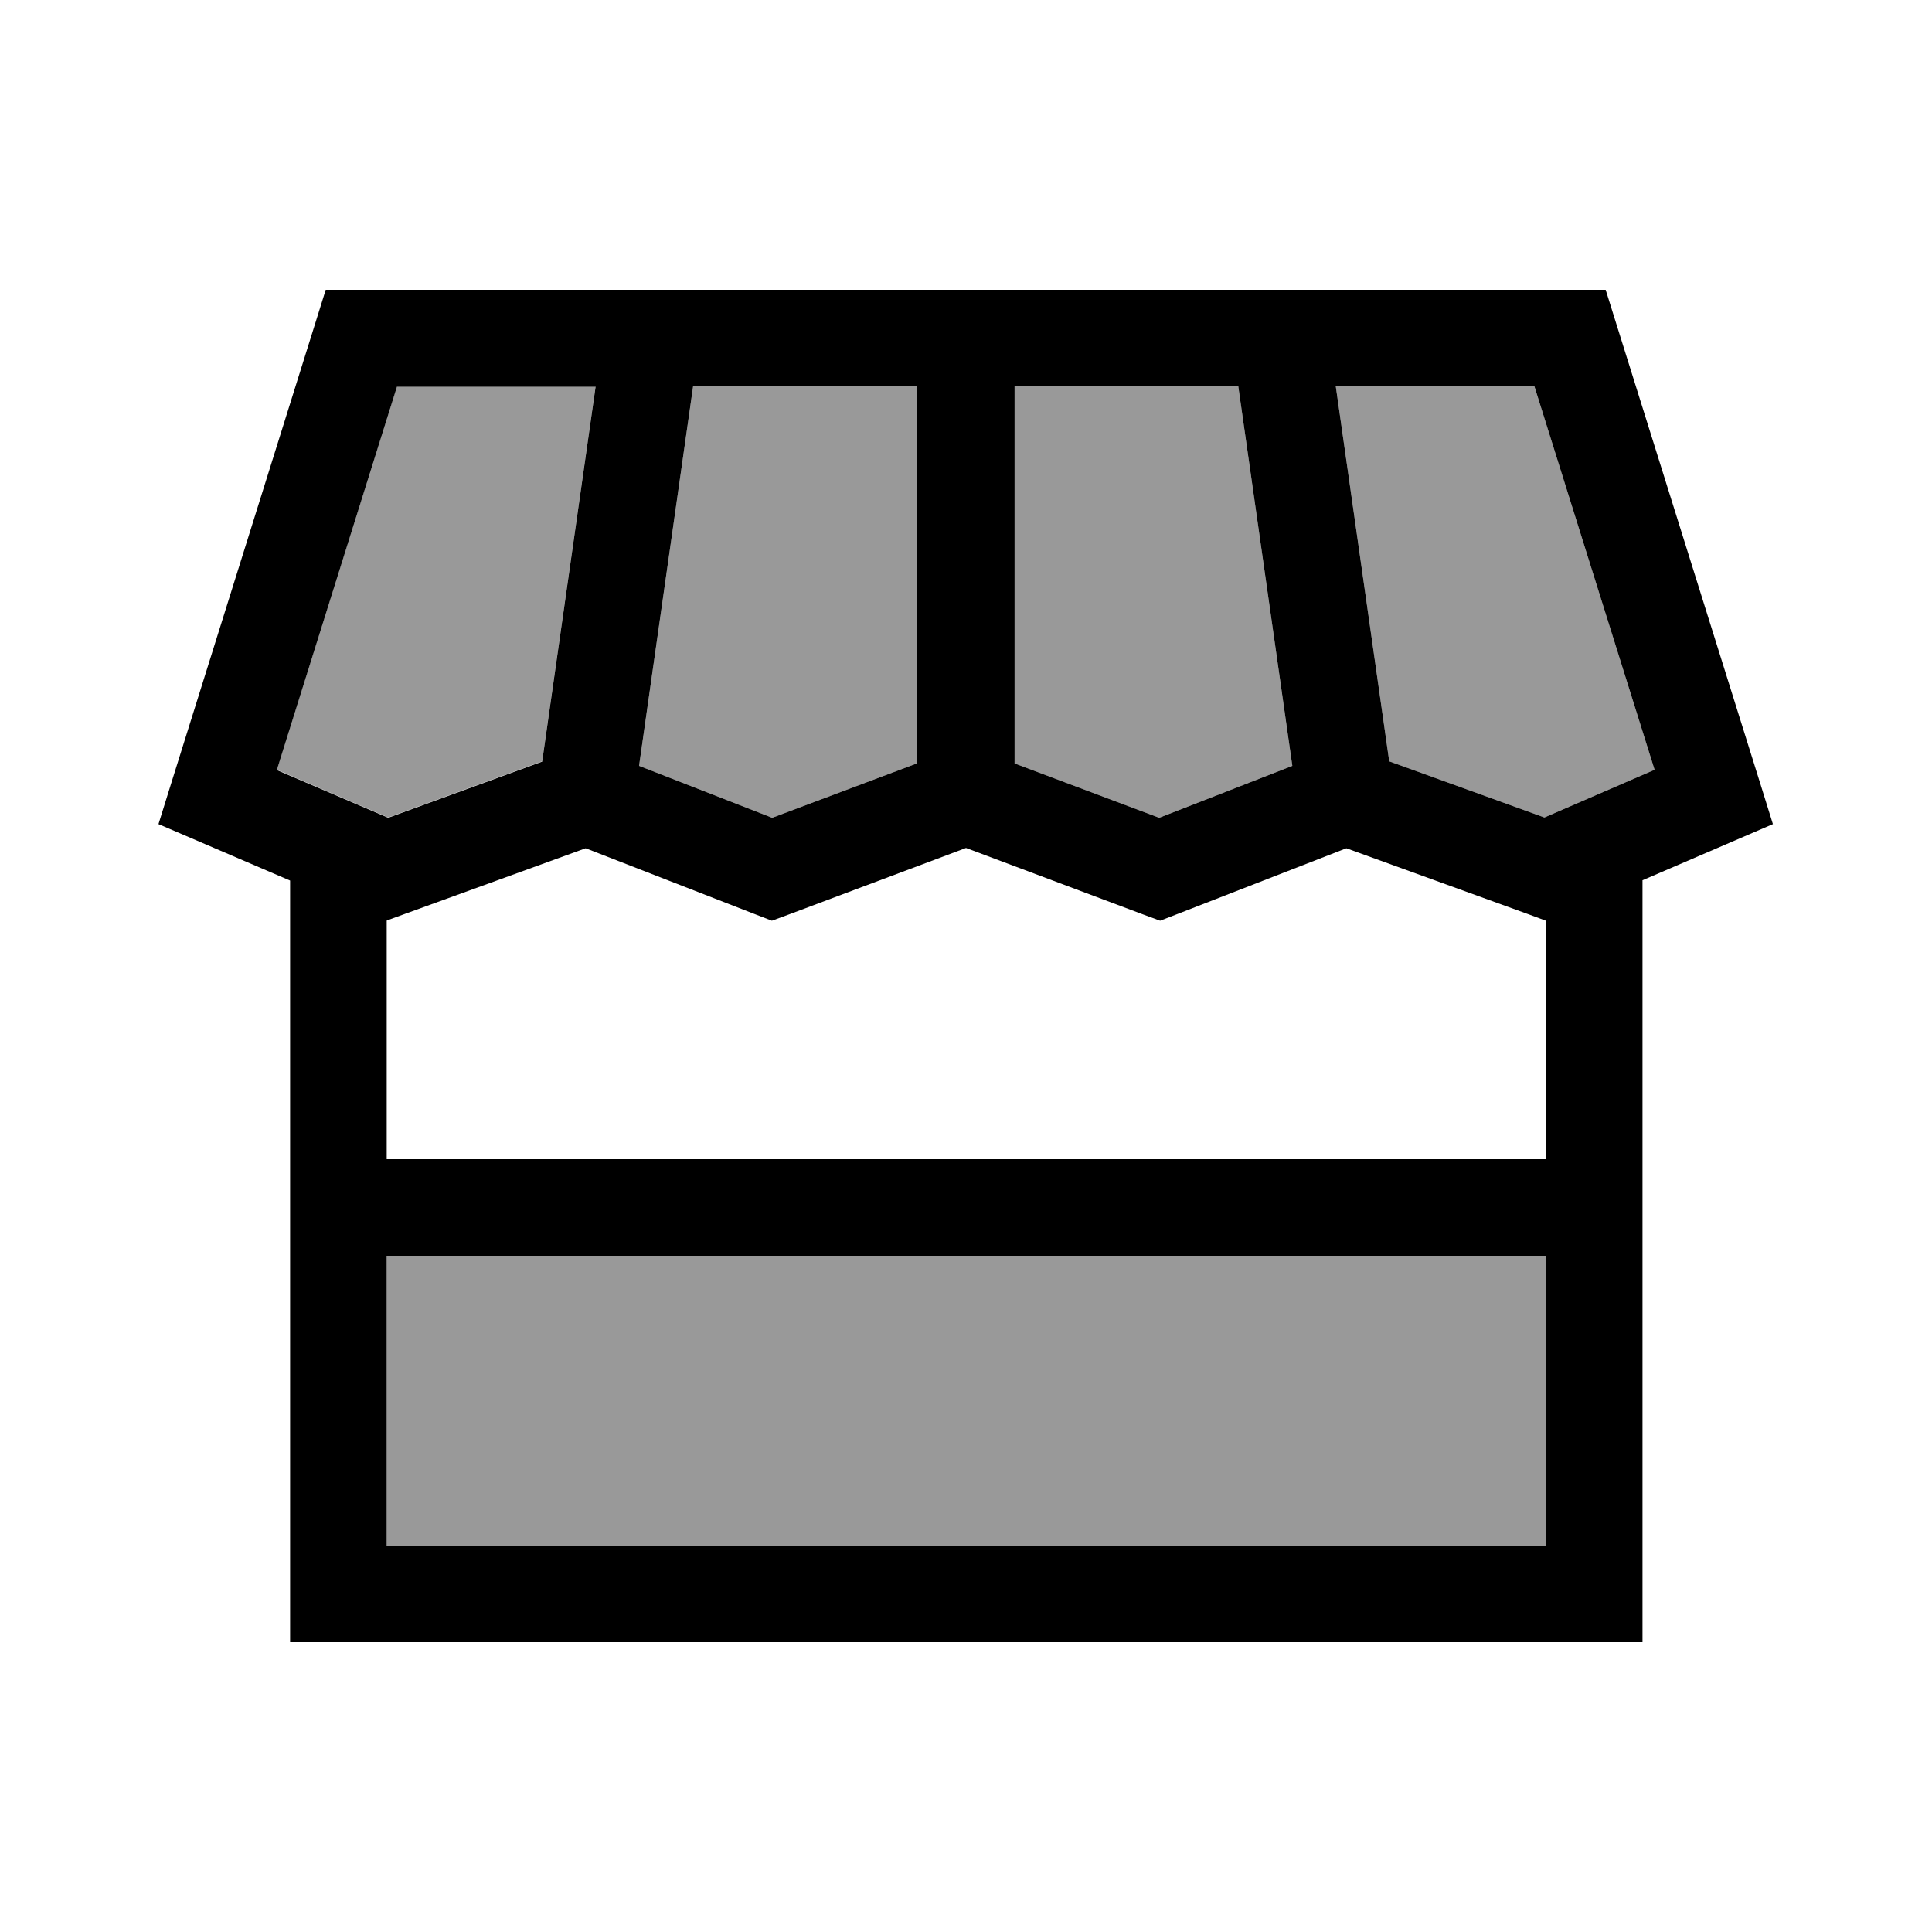 <svg xmlns="http://www.w3.org/2000/svg" viewBox="0 0 640 640"><!--! Font Awesome Pro 7.1.0 by @fontawesome - https://fontawesome.com License - https://fontawesome.com/license (Commercial License) Copyright 2025 Fonticons, Inc. --><path opacity=".4" fill="currentColor" d="M91.7 255L128.6 270.8L179.6 252.2L197.3 128L131.5 128L91.7 255zM128.1 416L128.1 512L512.1 512L512.1 416L128.1 416zM211.7 253.7L255.8 270.9L303.7 252.9L303.7 128L229.6 128L211.7 253.7zM336.1 128L336.1 252.9L384 270.9L428.1 253.7L410.2 128L336.1 128zM442.5 128L460.2 252.2L511.6 270.8L548.1 255L508.3 128L442.5 128z"/><path fill="currentColor" d="M520.1 96L531.9 96L535.4 107.2L583 259.2L587.3 273C581.3 275.6 566.9 281.8 544.1 291.6L544.1 544L96.1 544L96.1 291.7C73.1 281.8 58.5 275.6 52.5 273L56.8 259.2L104.4 107.2L107.9 96L520.1 96zM128.1 305L128.1 384L512.1 384L512.1 305L506.7 303L446 281L390 302.8L384.3 305L378.6 302.9L320 280.9L261.4 302.9L255.7 305L250 302.8L194 281L133.7 302.9L128.2 304.9zM384 270.9L428.1 253.7L410.2 128L336.1 128L336.1 252.9L384 270.9zM508.3 128L442.5 128L460.2 252.2L511.6 270.8L548.1 255L508.3 128zM255.8 270.9L303.7 252.9L303.7 128L229.6 128L211.7 253.7L255.8 270.9zM179.6 252.3L197.3 128.1L131.5 128.1L91.7 255.1L128.6 270.9L179.6 252.3zM128.1 512L512.1 512L512.1 416L128.1 416L128.1 512z"/></svg>